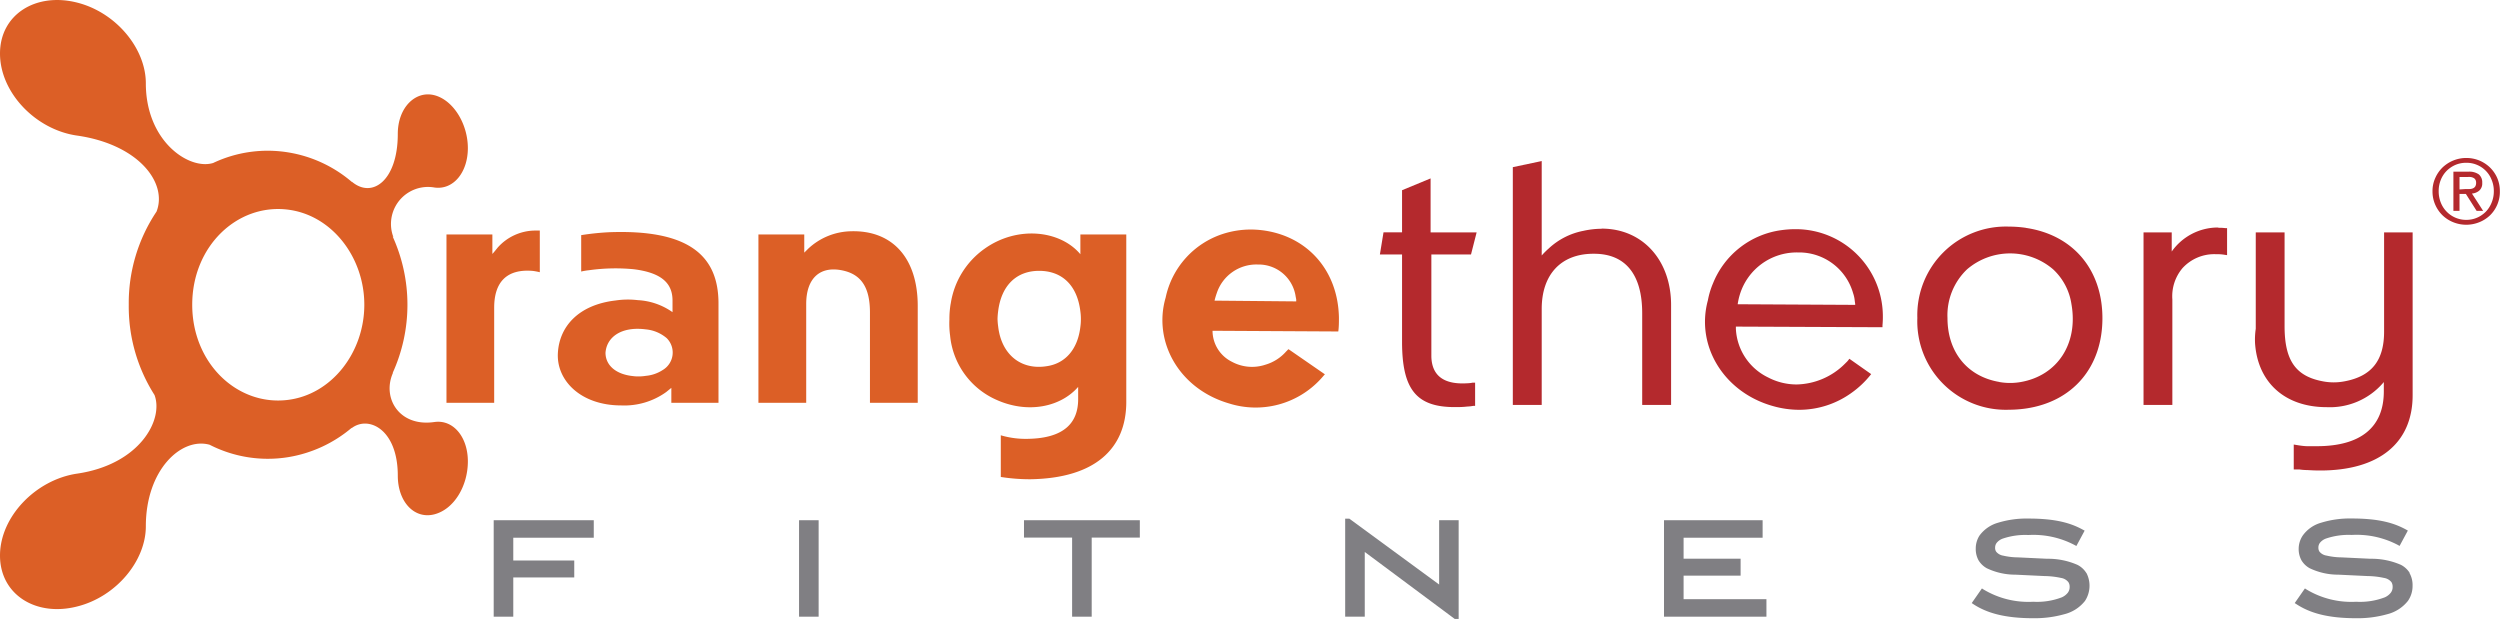 <?xml version="1.0" encoding="utf-8"?>
<svg xmlns="http://www.w3.org/2000/svg" id="Layer_1" data-name="Layer 1" viewBox="0 0 359.99 89.12">
  <path d="M64.29,33.76H70.9v2.81l.32-.37.42-.52a7.29,7.29,0,0,1,5.29-2.48h.8v6a8.9,8.9,0,0,0-1-.19c-3.75-.32-5.57,1.6-5.57,5.29V58H64.29V33.76Z" fill="#dc5f26"/>
  <path d="M91.24,54.17A6.64,6.64,0,0,0,93,54.12a5.29,5.29,0,0,0,2.43-.84A2.92,2.92,0,0,0,96,48.69a5.4,5.4,0,0,0-3-1.26c-3.6-.47-5.66,1.17-5.81,3.37,0,1.73,1.41,3.13,4.08,3.37Zm-2.62-10.9a12,12,0,0,1,3.22-.05,9.52,9.52,0,0,1,5,1.73V43.27c0-2.49-1.59-4-5.57-4.5a27.61,27.61,0,0,0-6.45.14,8.89,8.89,0,0,0-1.13.19V33.86a37.12,37.12,0,0,1,4-.42c11.37-.43,15.77,3.27,15.77,10.25V58H96.67V55.85l-.75.61a10.34,10.34,0,0,1-6.46,1.92c-5.85,0-9.32-3.6-9.13-7.49s3-7,8.29-7.62Z" fill="#dc5f26"/>
  <path d="M109.21,33.76h6.6v2.62l.56-.56a9.28,9.28,0,0,1,6.23-2.52c5.89-.14,9.55,3.83,9.55,10.76V58h-6.88V45c0-3.56-1.22-5.38-3.7-6-3.42-.84-5.48,1-5.48,4.78V58h-6.88V33.76Z" fill="#dc5f26"/>
  <path d="M143.73,47c.47,4.12,3.37,6.37,7.12,5.71,2.57-.42,4.35-2.43,4.72-5.66a8.1,8.1,0,0,0,0-2.2C155.11,41,152.86,39,149.63,39s-5.43,2.06-5.9,5.8a10.56,10.56,0,0,0-.09,1.12,9.63,9.63,0,0,0,.09,1.08Zm-6.83-3.27a11.85,11.85,0,0,1,4.87-7.91c4.73-3.37,10.9-2.67,13.8.79V33.76h6.61V57.87c0,6.78-4.55,11-13.81,11.14a26.94,26.94,0,0,1-4.26-.33v-6a12.65,12.65,0,0,0,3.93.51c5-.09,7.21-2.15,7.21-5.71V55.71c-2.48,2.86-7.21,3.94-11.84,1.83a11.27,11.27,0,0,1-6.6-9.22,12.66,12.66,0,0,1-.1-2.3,13.08,13.08,0,0,1,.19-2.33Z" fill="#dc5f26"/>
  <path d="M186.65,43.4v-.29l-.08-.41a5.38,5.38,0,0,0-5.44-4.61,6,6,0,0,0-5.92,4.12,10.27,10.27,0,0,0-.32,1.08l11.77.11Zm-10.58-9.71a13.09,13.09,0,0,1,4.91-.61c6.87.49,11.69,5.55,11.82,12.65,0,.68,0,1.31-.09,2l-18.11-.1a5,5,0,0,0,2.8,4.47,6.09,6.09,0,0,0,4.8.42,6.36,6.36,0,0,0,3-1.91c.13-.11.21-.23.34-.33l5.24,3.62c-.22.23-.37.43-.59.66A12.72,12.72,0,0,1,177,58.1C169.76,56,166,49.17,167.85,42.85a12.3,12.3,0,0,1,8.22-9.16Z" fill="#dc5f26"/>
  <path d="M41.32,57.6c-7.18.81-13.64-5.29-13.64-13.72s6.46-14.52,13.64-13.71c6.42.72,11.14,6.83,11.14,13.71s-4.72,13-11.14,13.72Zm21.22,3.17c-5.06.74-7.59-3.49-5.93-7.13l-.08.09a23.74,23.74,0,0,0,0-19.7l.13.15A5.33,5.33,0,0,1,62.55,27c2.71.39,4.82-2.16,4.82-5.67s-2.11-6.92-4.82-7.62-5.27,1.75-5.27,5.58c0,6.68-3.67,9.38-6.63,6.86l.05.08a18.68,18.68,0,0,0-9.22-4.29,18.36,18.36,0,0,0-10.79,1.53C27.24,24.53,21,20.36,21,12,21,7,16.75,1.83,11.17.39,5.19-1.16,0,2.07,0,7.71s5.17,11,11.15,11.82c8.84,1.29,13,6.83,11.39,10.94a23.65,23.65,0,0,0-4,13.41,23.71,23.71,0,0,0,3.71,13c1.34,3.58-2.15,10-11.14,11.32C5.17,69.07,0,74.39,0,80s5.17,8.87,11.15,7.32C16.73,85.91,21,80.77,21,75.79c0-8.16,5.12-12.87,9.18-11.75a18.39,18.39,0,0,0,11.31,1.79,18.84,18.84,0,0,0,9.18-4.25l-.07.1c2.43-1.91,6.68.11,6.68,6.8,0,3.83,2.42,6.32,5.27,5.58s4.82-4.1,4.82-7.62-2.11-6.06-4.82-5.67Z" fill="#dc5f26"/>
  <path d="M355.07,27.22a5,5,0,0,0,.56,0,1.35,1.35,0,0,0,.47-.1.75.75,0,0,0,.33-.28,1,1,0,0,0,.12-.52.81.81,0,0,0-.11-.46.68.68,0,0,0-.28-.25,1.25,1.25,0,0,0-.4-.12,2.25,2.25,0,0,0-.44,0h-1.16v1.79Zm.39-2.5a2.37,2.37,0,0,1,1.49.4,1.5,1.5,0,0,1,.48,1.22,1.36,1.36,0,0,1-.43,1.11,1.84,1.84,0,0,1-1.05.42l1.61,2.49h-.94l-1.54-2.43h-.92v2.43h-.88V24.72Zm-4,4.44a3.88,3.88,0,0,0,.84,1.31,3.91,3.91,0,0,0,2.84,1.19,3.85,3.85,0,0,0,1.56-.32,4,4,0,0,0,1.26-.87,4,4,0,0,0,.83-1.31,4.2,4.2,0,0,0,.31-1.64,4.12,4.12,0,0,0-.31-1.61,3.83,3.83,0,0,0-2.09-2.16,3.85,3.85,0,0,0-1.56-.31,3.94,3.94,0,0,0-1.58.31,4.09,4.09,0,0,0-1.26.86,3.93,3.93,0,0,0-.84,1.3,4.31,4.31,0,0,0-.3,1.61,4.39,4.39,0,0,0,.3,1.64Zm-.79-3.53a4.8,4.8,0,0,1,1.05-1.52,5,5,0,0,1,1.55-1,5,5,0,0,1,3.74,0,5,5,0,0,1,1.53,1,4.8,4.8,0,0,1,1.05,1.52,4.73,4.73,0,0,1,.38,1.89A4.73,4.73,0,0,1,358.56,31,4.8,4.8,0,0,1,357,32a5,5,0,0,1-3.74,0,4.78,4.78,0,0,1-1.55-1,4.85,4.85,0,0,1-1.05-1.53,4.72,4.72,0,0,1-.39-1.93,4.57,4.57,0,0,1,.39-1.89Z" fill="#b4292d"/>
  <path d="M211.82,36.64l.81-3.18H206V25.69l-4.11,1.7v6.07h-2.67l-.52,3.18h3.19V49.21c0,6.86,2.06,9.41,7.58,9.41.56,0,1.17,0,1.8-.08a5.39,5.39,0,0,0,.89-.1l.25,0v-3l0-.34-.35,0a4.25,4.25,0,0,1-.79.09c-3.37.21-5.11-1.1-5.16-3.88l0-1.85,0-.39V36.64Z" fill="#b4292d"/>
  <path d="M230.68,32.94a12.51,12.51,0,0,0-2.68.3,10.13,10.13,0,0,0-5,2.55,10.54,10.54,0,0,0-1,1V23.19l-4.16.88V58.31H222V44.48c0-4.92,2.74-7.89,7.33-7.94h.21c4.53,0,6.93,3,6.93,8.55V58.31h4.16V43.92c0-6.46-4.11-11-10-11Z" fill="#b4292d"/>
  <path d="M250.22,43.8a9.46,9.46,0,0,1,.33-1.45,8.57,8.57,0,0,1,8.27-6H259a8.09,8.09,0,0,1,7.84,5.87,4.6,4.6,0,0,1,.24,1.13l.06.42v.13l-16.88-.09ZM258.52,33a14.79,14.79,0,0,0-2,.14,12.38,12.38,0,0,0-9.85,7.65,11.66,11.66,0,0,0-.74,2.45c-1.79,6.57,2.32,13.26,9.36,15.23a13.86,13.86,0,0,0,3.78.54,12.89,12.89,0,0,0,7.54-2.44,13.43,13.43,0,0,0,2.63-2.45l.2-.25-3.14-2.21-.18.24a2.33,2.33,0,0,1-.26.28l-.18.18a10.11,10.11,0,0,1-6.95,3,8.83,8.83,0,0,1-4.11-1,8.21,8.21,0,0,1-4.66-7c0-.1,0-.21,0-.33l21.11.09,0-.28a12.88,12.88,0,0,0,.05-1.58A12.55,12.55,0,0,0,258.52,33Z" fill="#b4292d"/>
  <path d="M287.9,55c-4.61-.78-7.47-4.3-7.47-9.21a9.13,9.13,0,0,1,2.81-7,9.52,9.52,0,0,1,12.41,0,8.56,8.56,0,0,1,2.63,5c1,5.68-2,10.29-7.29,11.22a8.91,8.91,0,0,1-3.09,0Zm3.84-22.19a17.28,17.28,0,0,0-2.46-.18,12.75,12.75,0,0,0-13.19,13.16A12.74,12.74,0,0,0,289.28,59a17.28,17.28,0,0,0,2.46-.18c6.79-1,11-6,11-13s-4.23-12-11-13Z" fill="#b4292d"/>
  <path d="M319.43,32.76a8.15,8.15,0,0,0-6.71,3.46V33.46h-4.06V58.31h4.15V43.12a6.27,6.27,0,0,1,1.47-4.52,6.2,6.2,0,0,1,4.71-2h.36a6.92,6.92,0,0,1,1,.09l.34.05V32.85l-.25,0a7.11,7.11,0,0,0-1-.05Z" fill="#b4292d"/>
  <path d="M343.3,33.46v14.3c0,4.16-1.81,6.43-5.7,7.15a8.17,8.17,0,0,1-3.12,0c-3.91-.73-5.51-3-5.51-7.94V33.46h-4.15V47.34a10.69,10.69,0,0,0-.1,2.12c.4,5.66,4.35,9.17,10.31,9.17a10.13,10.13,0,0,0,8.15-3.52l.08-.1v1.36c0,5.16-3.34,7.88-9.64,7.88-.43,0-.87,0-1.35,0s-1.09-.09-1.63-.18l-.35-.06V67.6l.28,0,.53,0a9.14,9.14,0,0,0,1.2.09q.93.06,1.8.06c8.46,0,13.31-3.95,13.31-10.84V33.46Z" fill="#b4292d"/>
  <polygon points="85.5 77.43 85.5 74.91 71.09 74.91 71.09 88.8 73.91 88.8 73.91 83.15 82.69 83.15 82.69 81.02 82.69 80.71 73.91 80.71 73.91 77.43 85.5 77.43 85.5 77.43" fill="#807f83"/>
  <polygon points="115.38 74.91 115.06 74.91 115.06 88.8 117.88 88.8 117.88 74.91 115.38 74.91 115.38 74.91" fill="#807f83"/>
  <polygon points="147.77 74.91 147.45 74.91 147.45 77.41 154.38 77.41 154.38 88.8 157.2 88.8 157.2 77.41 164.13 77.41 164.13 74.91 147.77 74.91 147.77 74.91" fill="#807f83"/>
  <polygon points="207.23 74.91 207.23 84.17 194.4 74.76 194.31 74.69 194.21 74.69 193.7 74.69 193.7 88.8 196.52 88.8 196.52 79.48 209.47 89.12 209.58 89.12 210.04 89.12 210.04 74.91 207.23 74.91 207.23 74.91" fill="#807f83"/>
  <polygon points="242.43 86.28 242.43 82.89 250.64 82.89 250.64 80.77 250.64 80.45 242.43 80.45 242.43 77.43 253.81 77.43 253.81 74.91 239.61 74.91 239.61 88.8 254.36 88.8 254.36 86.28 242.43 86.28 242.43 86.28" fill="#807f83"/>
  <path d="M300.43,82.52a3.19,3.19,0,0,0-1.3-1.19,10.54,10.54,0,0,0-4.35-.87l-4.19-.2a9.79,9.79,0,0,1-2.14-.25,1.62,1.62,0,0,1-1-.56.94.94,0,0,1-.16-.59,1.11,1.11,0,0,1,.24-.71,2,2,0,0,1,.82-.58,10.08,10.08,0,0,1,3.73-.53,12.74,12.74,0,0,1,6.63,1.43l.28.15,1.19-2.21-.28-.15c-1.72-.94-3.89-1.59-7.82-1.59a14,14,0,0,0-4.4.61,5,5,0,0,0-2.64,1.84A3.45,3.45,0,0,0,284.5,79a3.37,3.37,0,0,0,.4,1.68,3.23,3.23,0,0,0,1.18,1.14,9.49,9.49,0,0,0,4.14.93h0l4.19.2a11.74,11.74,0,0,1,2.37.27,1.67,1.67,0,0,1,1.06.61,1.17,1.17,0,0,1,.18.7,1.33,1.33,0,0,1-.25.8,2.26,2.26,0,0,1-.87.68,10,10,0,0,1-4.13.64,12.54,12.54,0,0,1-7.12-1.75l-.26-.17-1.47,2.11.27.18c1.89,1.23,4.44,2,8.58,2a15.67,15.67,0,0,0,4.46-.57,5.48,5.48,0,0,0,3-1.92,4,4,0,0,0,.22-4Z" fill="#807f83"/>
  <path d="M347,82.52a3.23,3.23,0,0,0-1.29-1.19,10.54,10.54,0,0,0-4.35-.87l-4.19-.2A10,10,0,0,1,335,80a1.62,1.62,0,0,1-1-.56,1,1,0,0,1-.16-.59,1.11,1.11,0,0,1,.24-.71,2,2,0,0,1,.82-.58,10.08,10.08,0,0,1,3.73-.53,12.74,12.74,0,0,1,6.63,1.43l.27.15,1.19-2.21-.27-.15c-1.72-.94-3.88-1.59-7.82-1.59a14,14,0,0,0-4.4.61,4.88,4.88,0,0,0-2.64,1.84A3.45,3.45,0,0,0,331,79a3.37,3.37,0,0,0,.4,1.68,3.16,3.16,0,0,0,1.18,1.14,9.49,9.49,0,0,0,4.14.93h0l4.2.2a11.74,11.74,0,0,1,2.37.27,1.7,1.7,0,0,1,1.07.61,1.25,1.25,0,0,1,.17.7,1.33,1.33,0,0,1-.25.8,2.26,2.26,0,0,1-.87.68,10,10,0,0,1-4.14.64,12.53,12.53,0,0,1-7.11-1.75l-.26-.17-1.47,2.11.28.18c1.89,1.23,4.42,2,8.56,2a15.57,15.57,0,0,0,4.46-.57,5.5,5.5,0,0,0,3-1.92,3.73,3.73,0,0,0,.67-2.18,3.53,3.53,0,0,0-.46-1.87Z" fill="#807f83"/>
</svg>
